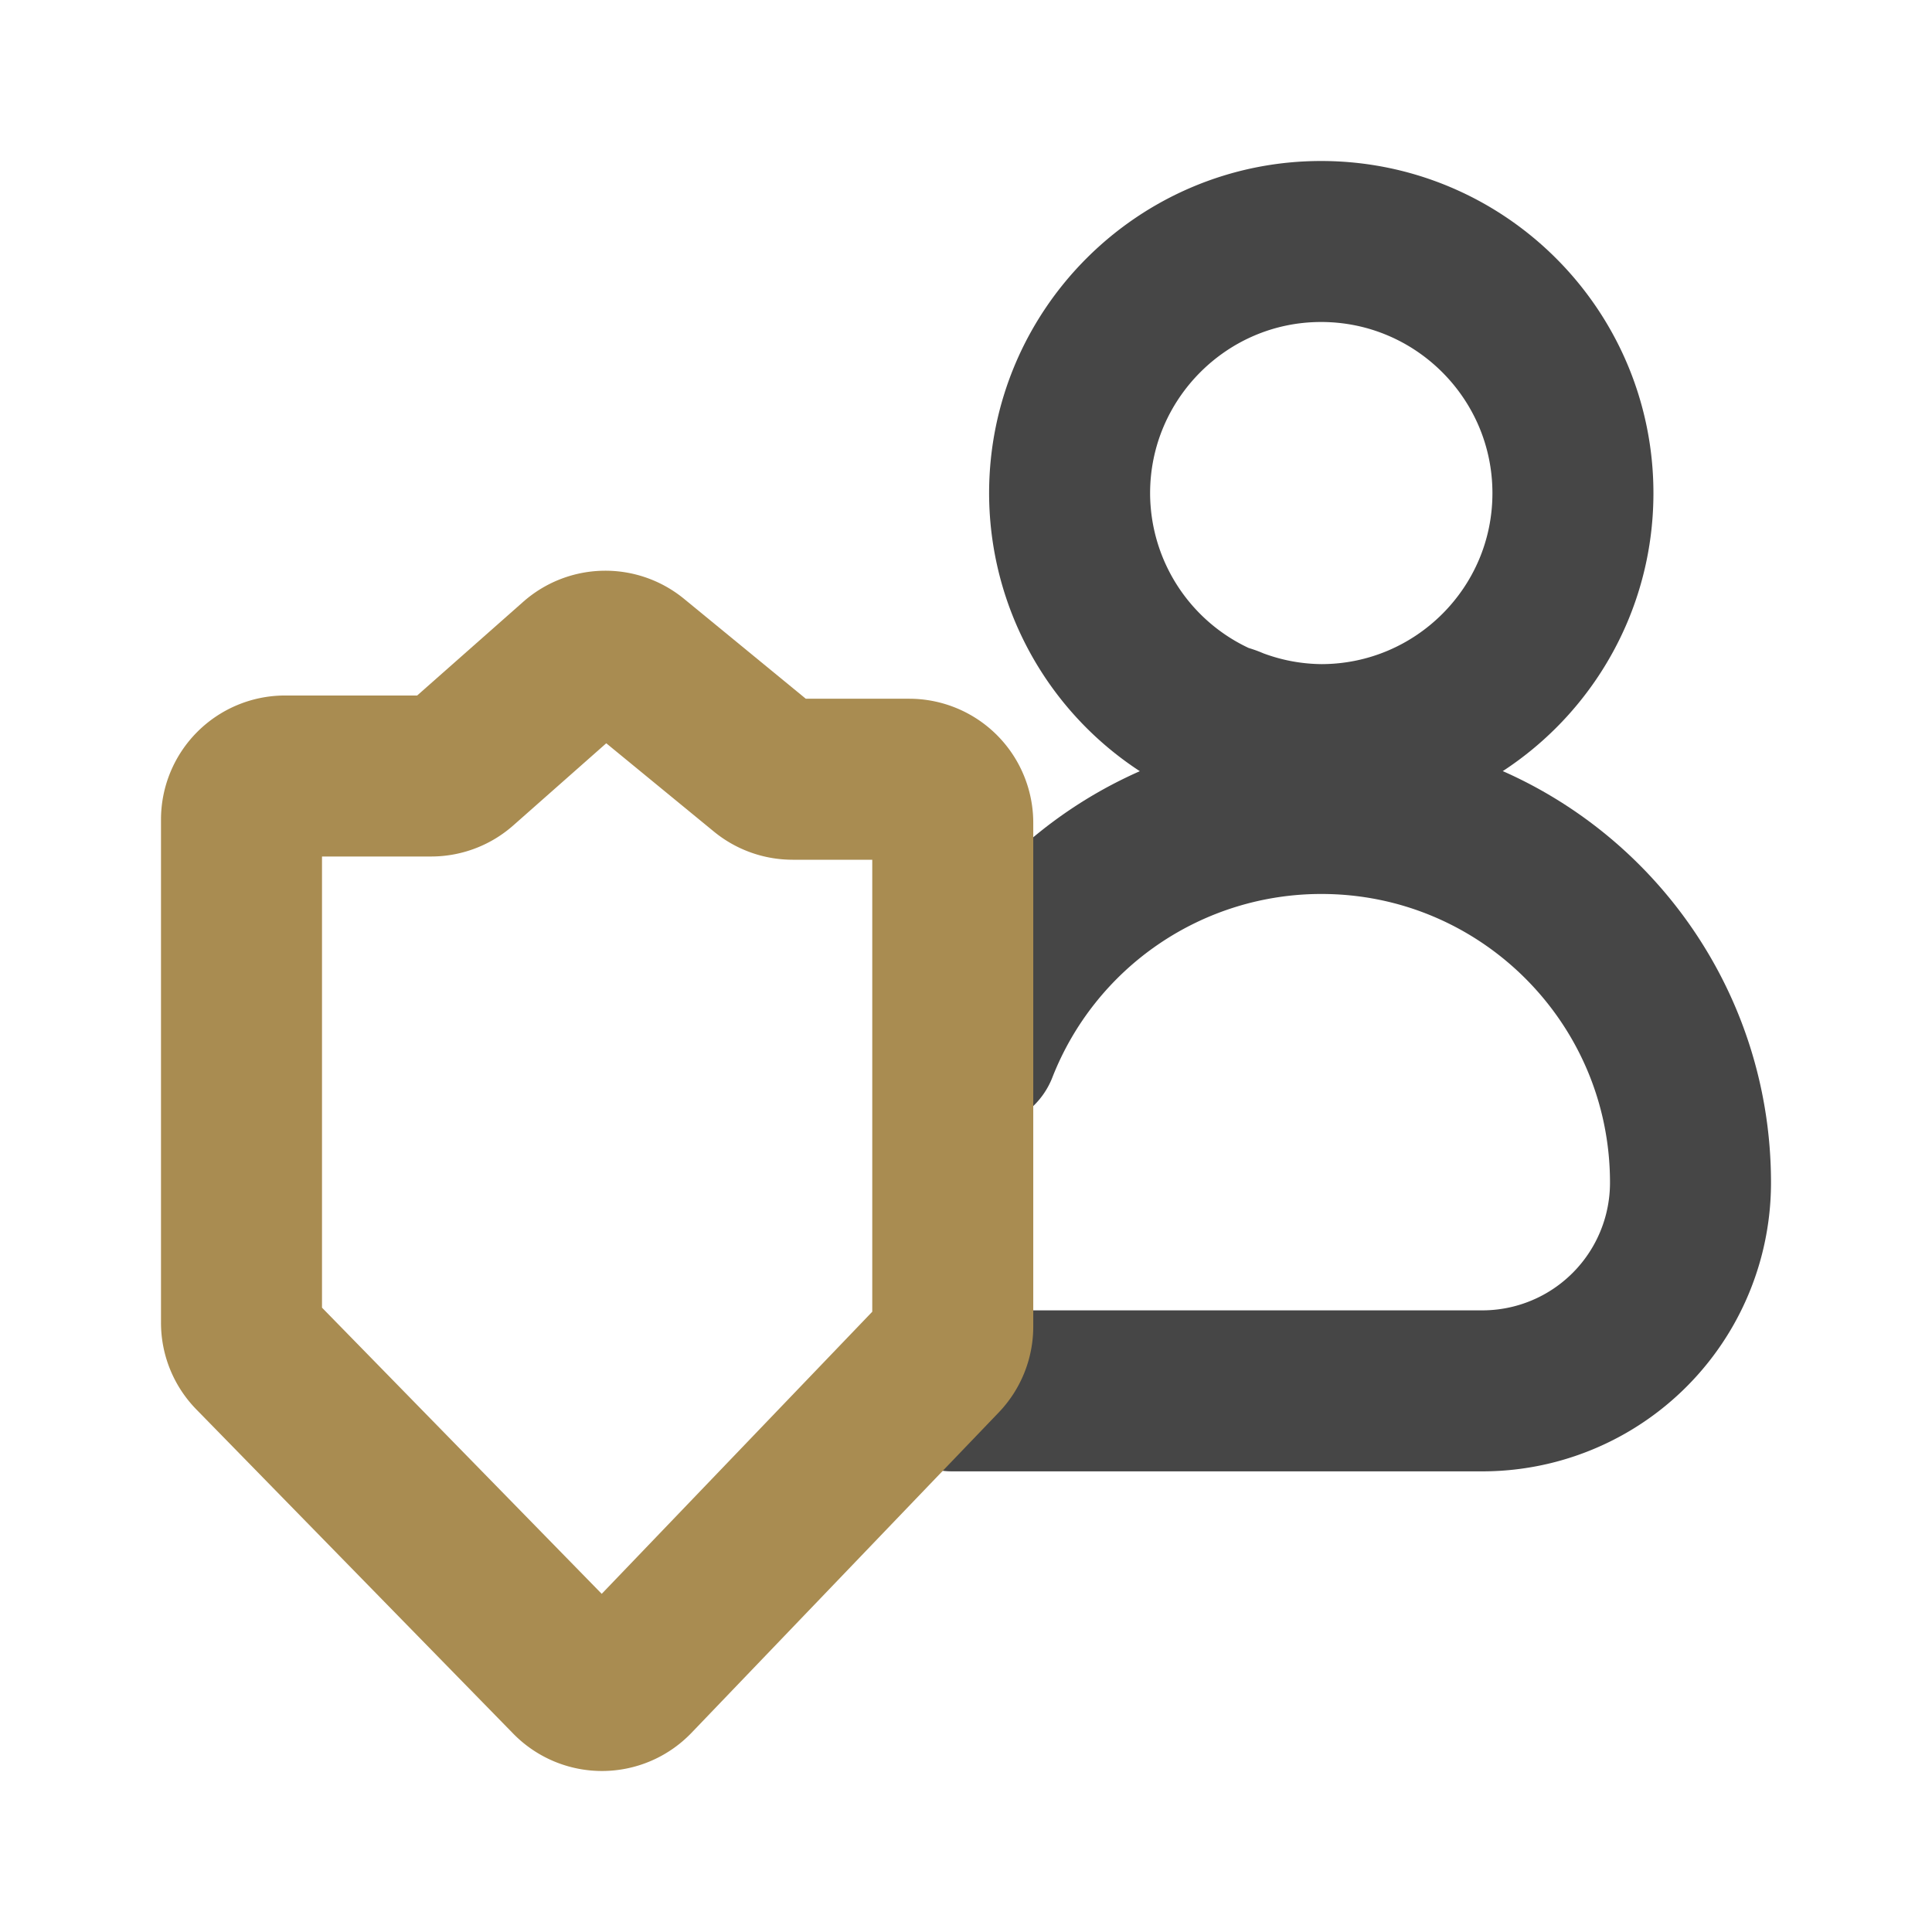 <svg xmlns="http://www.w3.org/2000/svg" viewBox="0 0 960 960"><defs><style>.cls-1{fill:#fff;opacity:0;}.cls-2,.cls-3,.cls-4{fill:none;stroke-miterlimit:10;stroke-width:80px;}.cls-2,.cls-3{stroke:#464646;}.cls-3{stroke-linecap:round;}.cls-4{stroke:#a98c51;}</style></defs><g id="图层_2" data-name="图层 2"><g id="规范画板_线条_80px_" data-name="规范画板(线条：80px）"><rect id="透明层" class="cls-1" width="960" height="960"/><path class="cls-2" d="M656.46,120c69,0,125.12,56,125.12,125.06S725.43,370,656.46,370a124.87,124.87,0,0,1-44-8.39,24.9,24.9,0,0,0-5.35-1.78,125.14,125.14,0,0,1-75.63-114.77c0-68.91,56.09-125.06,124.94-125.06Z"/><path class="cls-3" d="M485.67,520.78A183.52,183.52,0,0,1,656.55,404.21h0C757.87,404.21,840,486.35,840,587.66h0A103.45,103.45,0,0,1,736.55,691.11H473.1"/><path class="cls-4" d="M120,657.25v-250a21.65,21.65,0,0,1,21.65-21.66h72.58a21.62,21.62,0,0,0,14.33-5.42L286.48,329a21.66,21.66,0,0,1,28.07-.5l65.56,53.79a21.67,21.67,0,0,0,13.73,4.91h57.92a21.65,21.65,0,0,1,21.66,21.65V659.13a21.64,21.64,0,0,1-6,15L314.75,833.33a21.66,21.66,0,0,1-31.12.15L126.17,672.38A21.6,21.6,0,0,1,120,657.25Z"/></g></g></svg>